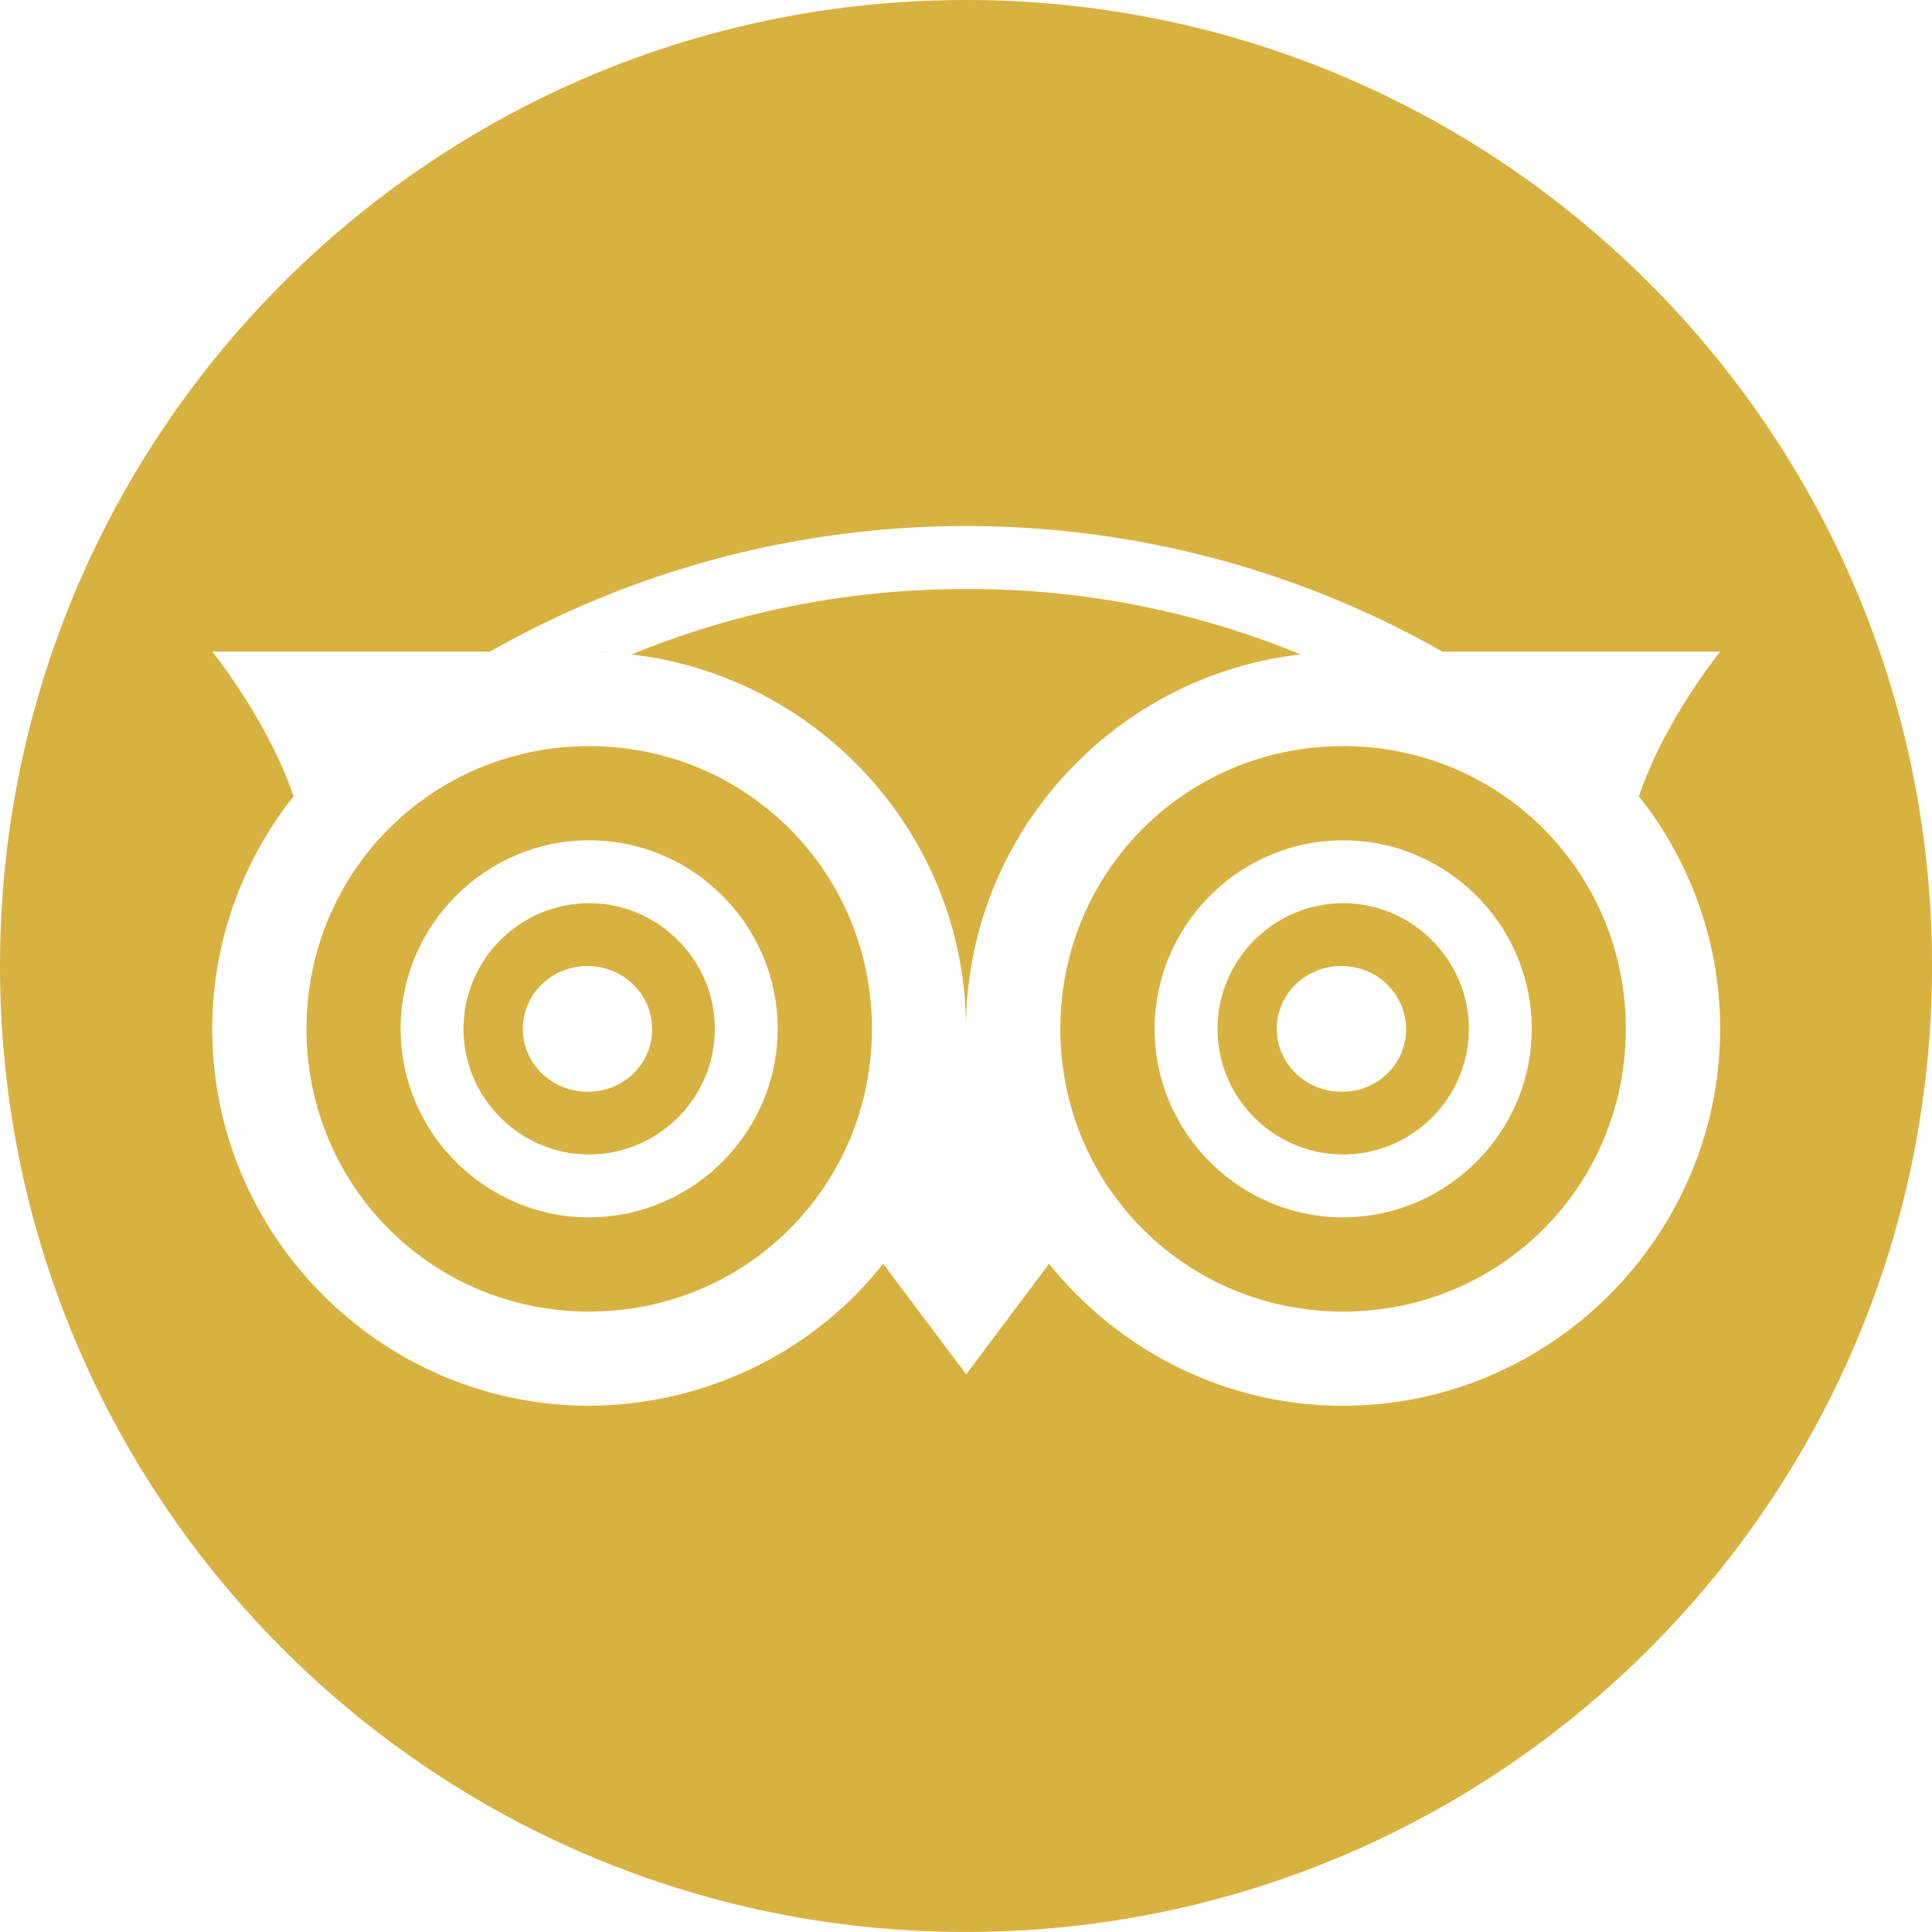 <svg width="96" height="96" data-name="Livello 1" xmlns="http://www.w3.org/2000/svg"><defs><style>.cls-1{fill:#d8b241}</style></defs><path class="cls-1" d="M29.277 37.074c-7.802 0-14.048 6.245-14.048 14.048s6.235 14.05 14.048 14.05 14.05-6.245 14.05-14.05-6.254-14.048-14.05-14.048zm0 23.417c-5.152 0-9.369-4.212-9.369-9.361s4.209-9.375 9.369-9.375 9.366 4.212 9.366 9.367-4.225 9.364-9.366 9.364z"/><path class="cls-1" d="M64.63 32.52A42.08 40.949 0 0 0 48 29.27a42.6 41.455 0 0 0-16.628 3.252C40.692 33.585 48 41.53 48 51.12c0-9.59 7.307-17.55 16.629-18.6zM66.74 44.879c-3.434 0-6.242 2.81-6.242 6.245s2.797 6.24 6.243 6.24 6.246-2.81 6.246-6.24-2.822-6.245-6.246-6.245zm0 9.367a3.21 3.124 0 1 1 3.124-3.124 3.17 3.084 0 0 1-3.123 3.124zM29.277 44.879c-3.435 0-6.246 2.81-6.246 6.245s2.811 6.24 6.246 6.24 6.243-2.81 6.243-6.24-2.817-6.245-6.243-6.245zm0 9.367a3.21 3.124 0 1 1 3.123-3.124 3.167 3.082 0 0 1-3.123 3.124z"/><path class="cls-1" d="M47.998 0C21.486 0 0 21.49 0 48s21.486 47.998 47.998 47.998S96.001 74.508 96.001 48 74.507 0 47.998 0zm18.743 69.85c-5.899 0-11.168-2.764-14.614-7.057l-4.118 5.495-4.124-5.495a18.527 18.029 0 0 1-14.608 7.057c-10.299 0-18.73-8.425-18.73-18.728a19.435 18.912 0 0 1 4.04-11.555c-1.291-3.8-4.04-7.185-4.04-7.185h13.8a46.852 45.593 0 0 1 47.327 0h13.799s-2.751 3.377-4.034 7.185a19.448 18.926 0 0 1 4.034 11.555C85.462 61.425 77.03 69.85 66.74 69.85z"/><path class="cls-1" d="M66.74 37.074c-7.806 0-14.052 6.245-14.052 14.048s6.237 14.05 14.053 14.05 14.045-6.245 14.045-14.05-6.251-14.048-14.045-14.048zm0 23.417c-5.148 0-9.365-4.212-9.365-9.361s4.206-9.375 9.366-9.375 9.369 4.212 9.369 9.367-4.23 9.364-9.37 9.364zM29.277 32.39c.457 0 .897.035 1.337.07a12.765 12.422 0 0 0-1.337-.07z"/></svg>